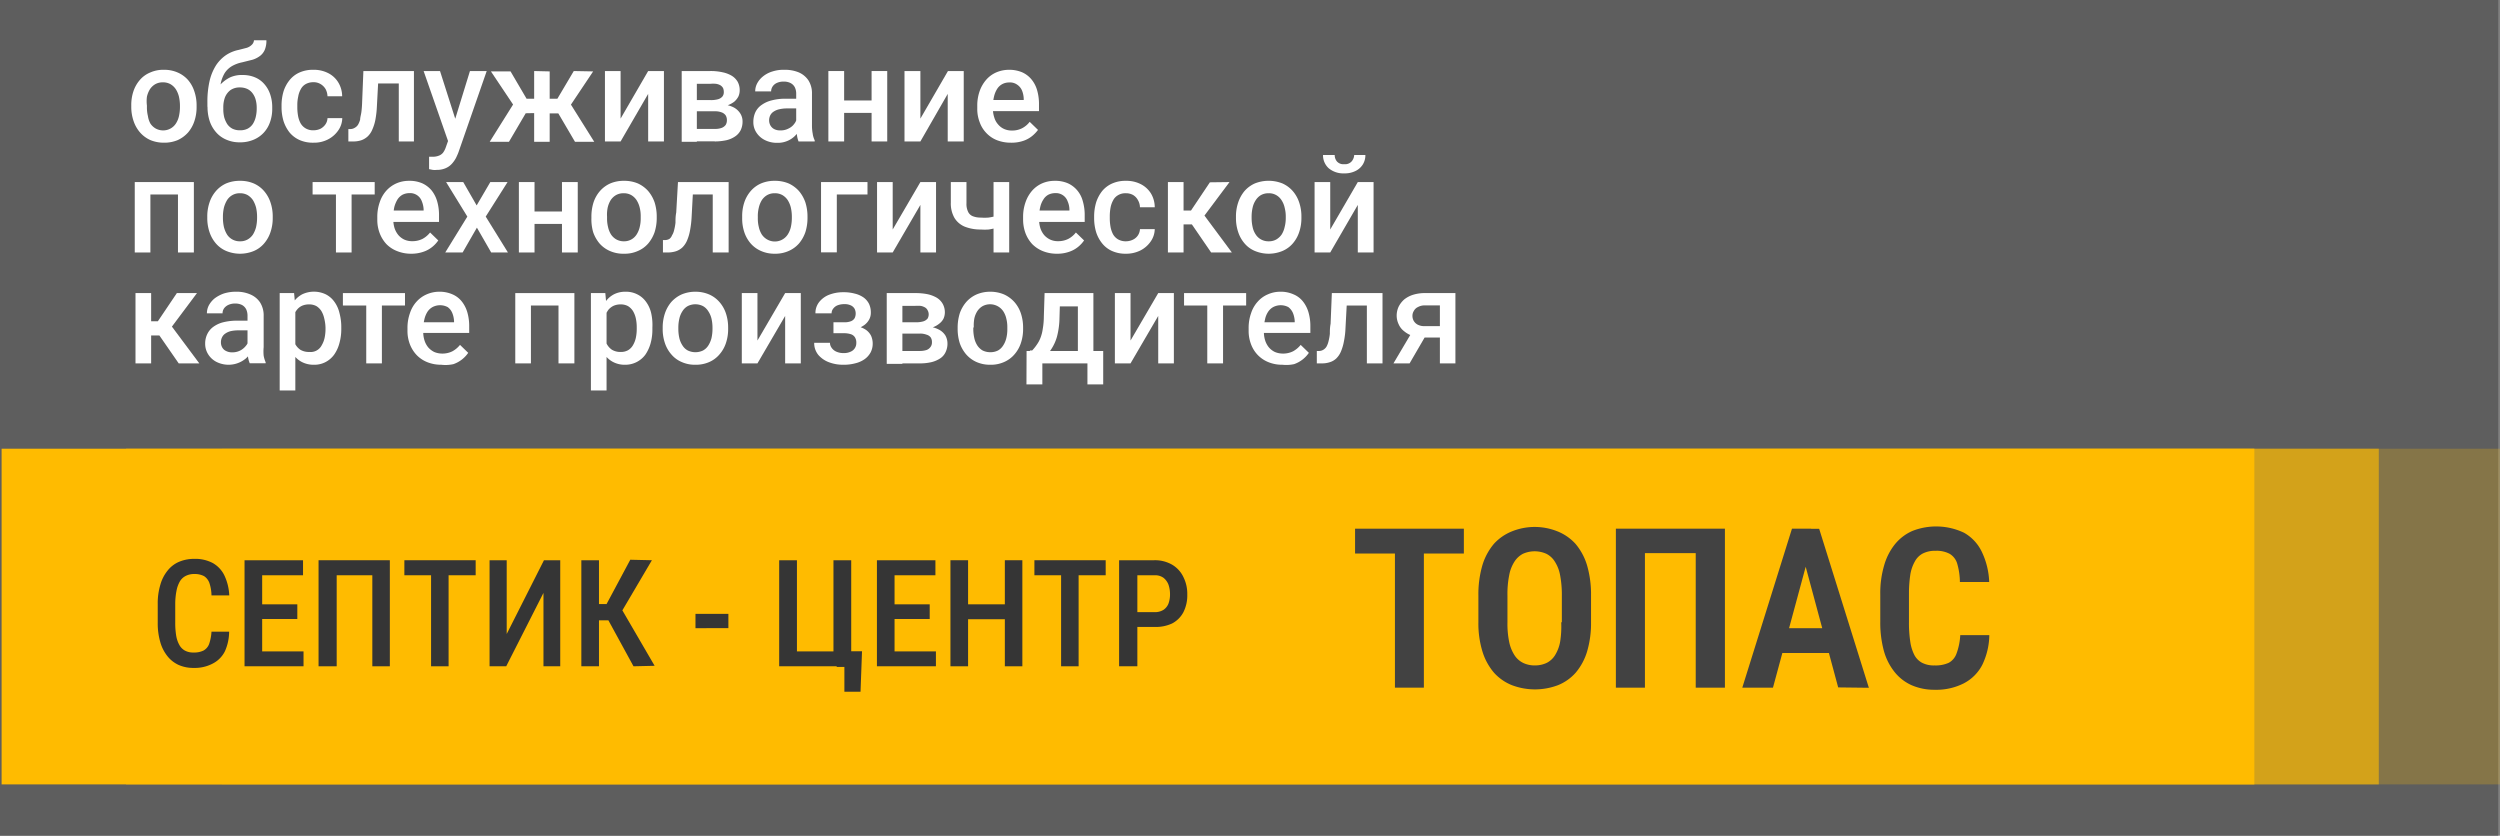 <svg id="Слой_2" data-name="Слой 2" xmlns="http://www.w3.org/2000/svg" viewBox="0 0 201.3 67.29"><rect x="0" y="0" width="201.3" height="67.29" fill="#808080" stroke="none"/><defs><style>.cls-1{fill:#5e5e5e;}.cls-2,.cls-3,.cls-4{fill:#fb0;}.cls-2{opacity:0.24;}.cls-2,.cls-3{isolation:isolate;}.cls-3{opacity:0.64;}.cls-5{fill:#424242;}.cls-6{fill:#fff;}.cls-7{fill:#353535;}</style></defs><title>topas-uslugi</title><rect class="cls-1" width="201.16" height="67.29"/><rect class="cls-2" x="17.88" y="36.13" width="183.41" height="27.03"/><rect class="cls-3" x="10.15" y="36.13" width="181.39" height="27.03"/><rect class="cls-4" x="0.13" y="36.13" width="181.39" height="27.03"/><path class="cls-5" d="M128.76,78.62v2H120v-2Zm-3.22,0v12.8h-2.33V78.62Z" transform="translate(-10.89 -36.05)"/><path class="cls-5" d="M139,84v2.15a8,8,0,0,1-.32,2.37,4.78,4.78,0,0,1-.92,1.7,3.8,3.8,0,0,1-1.42,1,5.23,5.23,0,0,1-3.71,0,3.87,3.87,0,0,1-1.44-1,4.79,4.79,0,0,1-.93-1.7,7.71,7.71,0,0,1-.33-2.37V84a8.37,8.37,0,0,1,.32-2.43,4.85,4.85,0,0,1,.93-1.73,3.94,3.94,0,0,1,1.44-1,4.91,4.91,0,0,1,3.69,0,3.94,3.94,0,0,1,1.44,1,4.85,4.85,0,0,1,.93,1.73A8.37,8.37,0,0,1,139,84Zm-2.35,2.15V84a8.38,8.38,0,0,0-.14-1.63,3,3,0,0,0-.42-1.09,1.69,1.69,0,0,0-.69-.64,2.31,2.31,0,0,0-1.88,0,1.82,1.82,0,0,0-.69.64,3,3,0,0,0-.42,1.09,7.67,7.67,0,0,0-.14,1.63v2.17a7.2,7.2,0,0,0,.14,1.57,3.11,3.11,0,0,0,.43,1.07,1.73,1.73,0,0,0,.7.62,2.13,2.13,0,0,0,.94.2,2.2,2.2,0,0,0,.94-.2,1.68,1.68,0,0,0,.68-.62,3.11,3.11,0,0,0,.41-1.07A7.88,7.88,0,0,0,136.6,86.16Z" transform="translate(-10.89 -36.05)"/><path class="cls-5" d="M149.78,78.62v12.8h-2.35V80.59h-4.09V91.42H141V78.62Z" transform="translate(-10.89 -36.05)"/><path class="cls-5" d="M156.57,80.63l-2.92,10.79h-2.47l4-12.8h1.54Zm2.41,6v2h-5.87v-2Zm-.08,4.77L156,80.63l-.2-2h1.57l4,12.8Z" transform="translate(-10.89 -36.05)"/><path class="cls-5" d="M168.73,87.19h2.34a5.66,5.66,0,0,1-.57,2.4A3.47,3.47,0,0,1,169,91.08a4.88,4.88,0,0,1-2.32.51,4.56,4.56,0,0,1-1.85-.36,3.66,3.66,0,0,1-1.38-1.06,4.76,4.76,0,0,1-.87-1.71,8.63,8.63,0,0,1-.29-2.33V83.91a7.92,7.92,0,0,1,.31-2.33,4.82,4.82,0,0,1,.88-1.72,3.75,3.75,0,0,1,1.4-1.06,5.23,5.23,0,0,1,4.16.15,3.49,3.49,0,0,1,1.42,1.52,6.12,6.12,0,0,1,.6,2.44h-2.36a5.41,5.41,0,0,0-.22-1.49,1.37,1.37,0,0,0-.61-.78,2.24,2.24,0,0,0-1.12-.24,2.19,2.19,0,0,0-1,.2,1.53,1.53,0,0,0-.66.63,3.17,3.17,0,0,0-.38,1.08,10.2,10.2,0,0,0-.11,1.58v2.24a10,10,0,0,0,.1,1.55,3.4,3.4,0,0,0,.33,1.1,1.5,1.5,0,0,0,.63.64,2.06,2.06,0,0,0,1,.21,2.58,2.58,0,0,0,1.14-.21,1.36,1.36,0,0,0,.63-.75A5,5,0,0,0,168.73,87.19Z" transform="translate(-10.89 -36.05)"/><path class="cls-6" d="M21.46,44.67v-.12a3.49,3.49,0,0,1,.17-1.14,2.68,2.68,0,0,1,.52-.92,2.19,2.19,0,0,1,.83-.6,2.57,2.57,0,0,1,1.1-.22,2.67,2.67,0,0,1,1.12.22,2.36,2.36,0,0,1,.83.6,2.66,2.66,0,0,1,.51.92,3.49,3.49,0,0,1,.18,1.14v.12a3.49,3.49,0,0,1-.18,1.14,2.71,2.71,0,0,1-.51.91,2.52,2.52,0,0,1-.83.61,2.78,2.78,0,0,1-1.11.21A2.82,2.82,0,0,1,23,47.33a2.42,2.42,0,0,1-.83-.61,2.73,2.73,0,0,1-.52-.91A3.49,3.49,0,0,1,21.46,44.67Zm1.26-.12v.12a2.84,2.84,0,0,0,.08.72A1.8,1.8,0,0,0,23,46a1.27,1.27,0,0,0,.43.4,1.24,1.24,0,0,0,.62.15,1.21,1.21,0,0,0,1-.55,1.81,1.81,0,0,0,.25-.6,3.38,3.38,0,0,0,.08-.72v-.12a3.38,3.38,0,0,0-.08-.72,2,2,0,0,0-.25-.6,1.3,1.3,0,0,0-.43-.41,1.21,1.21,0,0,0-.62-.15,1.2,1.2,0,0,0-.61.15,1.3,1.3,0,0,0-.43.41,2,2,0,0,0-.24.6A2.84,2.84,0,0,0,22.72,44.55Z" transform="translate(-10.89 -36.05)"/><path class="cls-6" d="M30.45,42.09a2.49,2.49,0,0,1,1,.2,2,2,0,0,1,.74.55,2.36,2.36,0,0,1,.46.82,3.19,3.19,0,0,1,.16,1v.12a3.14,3.14,0,0,1-.17,1.08,2.38,2.38,0,0,1-.51.87,2.32,2.32,0,0,1-.82.57,2.73,2.73,0,0,1-1.1.21,2.62,2.62,0,0,1-1.11-.22,2.24,2.24,0,0,1-.82-.6,2.64,2.64,0,0,1-.51-.9,3.67,3.67,0,0,1-.17-1.13v-.12a.34.34,0,0,1,.06-.21,2.39,2.39,0,0,1,.16-.22,2.61,2.61,0,0,0,.17-.28,4.16,4.16,0,0,1,.61-.93,2.73,2.73,0,0,1,.82-.62A2.28,2.28,0,0,1,30.45,42.09Zm.89-2.8h1a1.9,1.9,0,0,1-.13.77,1.23,1.23,0,0,1-.38.49,1.94,1.94,0,0,1-.61.31l-.84.21a2.75,2.75,0,0,0-.79.29,1.78,1.78,0,0,0-.6.56,2.68,2.68,0,0,0-.34.92,5.81,5.81,0,0,0-.06,1.37v.35l-1,.09V44.3a7.54,7.54,0,0,1,.18-1.75,4.09,4.09,0,0,1,.52-1.25,3,3,0,0,1,.81-.82,2.87,2.87,0,0,1,1-.41l.66-.17a1,1,0,0,0,.39-.23A.56.56,0,0,0,31.34,39.29Zm-1.13,3.8a1.3,1.3,0,0,0-.77.22,1.37,1.37,0,0,0-.44.59,2.32,2.32,0,0,0-.13.8v.12a2.84,2.84,0,0,0,.07.66,2.13,2.13,0,0,0,.24.55,1.18,1.18,0,0,0,.42.38,1.32,1.32,0,0,0,.62.13,1.28,1.28,0,0,0,.61-.13,1.18,1.18,0,0,0,.42-.38,1.82,1.82,0,0,0,.23-.55,2.84,2.84,0,0,0,.08-.66V44.7a2.37,2.37,0,0,0-.08-.61,1.5,1.5,0,0,0-.24-.51,1.14,1.14,0,0,0-.42-.36A1.41,1.41,0,0,0,30.21,43.09Z" transform="translate(-10.89 -36.05)"/><path class="cls-6" d="M36.13,46.54a1.31,1.31,0,0,0,.56-.12,1.13,1.13,0,0,0,.4-.35.94.94,0,0,0,.17-.51h1.19a1.78,1.78,0,0,1-.33,1,2.24,2.24,0,0,1-.83.72,2.43,2.43,0,0,1-1.15.26A2.65,2.65,0,0,1,35,47.32a2.22,2.22,0,0,1-.8-.61,2.94,2.94,0,0,1-.48-.91,3.9,3.9,0,0,1-.16-1.1v-.18a4,4,0,0,1,.16-1.11,2.78,2.78,0,0,1,.48-.9,2.14,2.14,0,0,1,.8-.62,2.65,2.65,0,0,1,1.13-.22,2.52,2.52,0,0,1,1.19.27,2,2,0,0,1,.81.75,2.15,2.15,0,0,1,.31,1.11H37.26a1.34,1.34,0,0,0-.15-.57,1.15,1.15,0,0,0-.39-.4,1.08,1.08,0,0,0-.6-.16,1.23,1.23,0,0,0-.63.16,1,1,0,0,0-.39.42,1.79,1.79,0,0,0-.2.59,3,3,0,0,0-.07.68v.18a3.82,3.82,0,0,0,.06.68,2,2,0,0,0,.2.59,1.12,1.12,0,0,0,.4.41A1.15,1.15,0,0,0,36.13,46.54Z" transform="translate(-10.89 -36.05)"/><path class="cls-6" d="M40.15,41.77h1.24l-.15,2.8a7.87,7.87,0,0,1-.12,1.1,3.53,3.53,0,0,1-.25.81,1.61,1.61,0,0,1-.37.55,1.49,1.49,0,0,1-.51.31,2,2,0,0,1-.66.1h-.39v-1h.2a.68.68,0,0,0,.33-.11.71.71,0,0,0,.25-.24,1.66,1.66,0,0,0,.17-.42c0-.17.07-.38.1-.61s.05-.51.06-.82Zm3.07,0v1H40.45v-1Zm1,0v5.67H43V41.77Z" transform="translate(-10.89 -36.05)"/><path class="cls-6" d="M46.32,41.77,47.67,46l.23,1.33-.88.23L45,41.77Zm.87,5,1.54-5h1.35L47.81,48.3c-.05.14-.12.29-.2.46a2.36,2.36,0,0,1-.33.47,1.43,1.43,0,0,1-.5.36,1.74,1.74,0,0,1-.72.14,1.66,1.66,0,0,1-.32,0l-.3-.06v-1l.13,0h.12a1.29,1.29,0,0,0,.52-.08.79.79,0,0,0,.35-.24,1.57,1.57,0,0,0,.23-.45Z" transform="translate(-10.89 -36.05)"/><path class="cls-6" d="M53.32,45l-1.45,2.47H50.32l2-3.19Zm-.64.18-2.26-3.38H52L53.29,44H54.4l-.17,1.15Zm2.47-3.38v5.67H53.9V41.77Zm3.5,0-2.26,3.38H54.83L54.66,44h1.11l1.32-2.23Zm-1.46,5.67L55.74,45l1-.72,2,3.19Z" transform="translate(-10.89 -36.05)"/><path class="cls-6" d="M60.86,45.6l2.22-3.83h1.27v5.67H63.08V43.61l-2.22,3.83H59.6V41.77h1.26Z" transform="translate(-10.89 -36.05)"/><path class="cls-6" d="M68.44,45H66.62v-.89H68.1a2.13,2.13,0,0,0,.61-.07.73.73,0,0,0,.35-.22.56.56,0,0,0,.11-.37.78.78,0,0,0-.06-.31.63.63,0,0,0-.21-.22,1,1,0,0,0-.35-.12,2.21,2.21,0,0,0-.48,0H67v4.67H65.78V41.77h2.29a4.31,4.31,0,0,1,1,.1,2.38,2.38,0,0,1,.74.28,1.4,1.4,0,0,1,.48.49,1.42,1.42,0,0,1,.16.7,1.17,1.17,0,0,1-.11.49,1.42,1.42,0,0,1-.33.41,2,2,0,0,1-.54.29,3.14,3.14,0,0,1-.74.14Zm0,2.43H66.26l.5-1h1.68a1.49,1.49,0,0,0,.55-.08.71.71,0,0,0,.33-.24.7.7,0,0,0,.1-.38.71.71,0,0,0-.1-.39A.68.68,0,0,0,69,45.1a1.49,1.49,0,0,0-.56-.09H67v-.89h1.71l.36.35a2.13,2.13,0,0,1,.9.23,1.4,1.4,0,0,1,.53.49,1.19,1.19,0,0,1,.18.64,1.57,1.57,0,0,1-.15.7,1.32,1.32,0,0,1-.44.5,2.09,2.09,0,0,1-.71.31A4.54,4.54,0,0,1,68.44,47.44Z" transform="translate(-10.89 -36.05)"/><path class="cls-6" d="M75.15,44v.78h-.91a2.69,2.69,0,0,0-.61.07,1.33,1.33,0,0,0-.45.19.77.77,0,0,0-.27.3.91.91,0,0,0-.09.41.84.84,0,0,0,.11.41.73.73,0,0,0,.31.29,1,1,0,0,0,.48.1,1.34,1.34,0,0,0,.68-.16,1.18,1.18,0,0,0,.46-.39.86.86,0,0,0,.18-.44l.41.56a1.91,1.91,0,0,1-.22.46,2.37,2.37,0,0,1-.39.47,1.89,1.89,0,0,1-.58.36,1.94,1.94,0,0,1-.78.14,2.12,2.12,0,0,1-1-.22,1.73,1.73,0,0,1-.68-.6,1.5,1.5,0,0,1-.25-.86,1.85,1.85,0,0,1,.17-.8,1.49,1.49,0,0,1,.51-.58,2.32,2.32,0,0,1,.81-.36,4.1,4.1,0,0,1,1.1-.13ZM75,46.3V43.6a1.17,1.17,0,0,0-.11-.52.8.8,0,0,0-.34-.34,1.15,1.15,0,0,0-.55-.12,1.27,1.27,0,0,0-.54.1.82.82,0,0,0-.35.28.74.74,0,0,0-.13.41H71.7a1.36,1.36,0,0,1,.16-.65,1.78,1.78,0,0,1,.47-.56,2.18,2.18,0,0,1,.74-.39,2.93,2.93,0,0,1,1-.14,2.9,2.9,0,0,1,1.14.21,1.78,1.78,0,0,1,.78.65,1.93,1.93,0,0,1,.28,1.08v2.52a3.54,3.54,0,0,0,.06.69,1.75,1.75,0,0,0,.16.53v.09h-1.3a2.07,2.07,0,0,1-.13-.52A3.31,3.31,0,0,1,75,46.3Z" transform="translate(-10.89 -36.05)"/><path class="cls-6" d="M78.86,41.77v5.67H77.59V41.77Zm2.56,2.37v1H78.49v-1Zm.91-2.37v5.67H81.07V41.77Z" transform="translate(-10.89 -36.05)"/><path class="cls-6" d="M85,45.6l2.22-3.83h1.27v5.67H87.2V43.61L85,47.44H83.72V41.77H85Z" transform="translate(-10.89 -36.05)"/><path class="cls-6" d="M92.3,47.54a3.08,3.08,0,0,1-1.13-.2,2.38,2.38,0,0,1-.86-.58,2.41,2.41,0,0,1-.54-.88,2.92,2.92,0,0,1-.19-1.08v-.21a3.51,3.51,0,0,1,.19-1.2,2.84,2.84,0,0,1,.54-.93,2.3,2.3,0,0,1,.82-.59,2.61,2.61,0,0,1,1-.2,2.67,2.67,0,0,1,1.06.2,2.08,2.08,0,0,1,.76.58,2.4,2.4,0,0,1,.45.87,4,4,0,0,1,.15,1.12V45H90.19v-.9h3.13V44a1.92,1.92,0,0,0-.13-.64,1.06,1.06,0,0,0-.38-.48,1,1,0,0,0-.67-.19,1.16,1.16,0,0,0-.56.14,1.11,1.11,0,0,0-.4.38,2,2,0,0,0-.25.61,3.18,3.18,0,0,0-.09.79v.21a2.17,2.17,0,0,0,.11.69,1.41,1.41,0,0,0,.3.55,1.35,1.35,0,0,0,.48.37,1.47,1.47,0,0,0,.64.13,1.73,1.73,0,0,0,.81-.18,1.82,1.82,0,0,0,.62-.52l.67.65A2.81,2.81,0,0,1,94,47a2.29,2.29,0,0,1-.71.39A2.93,2.93,0,0,1,92.3,47.54Z" transform="translate(-10.89 -36.05)"/><path class="cls-6" d="M23,50.71v5.67H21.74V50.71Zm2.5,0v1H22.7v-1Zm1,0v5.67H25.22V50.71Z" transform="translate(-10.89 -36.05)"/><path class="cls-6" d="M27.58,53.61v-.12a3.49,3.49,0,0,1,.18-1.14,2.68,2.68,0,0,1,.52-.92,2.38,2.38,0,0,1,.82-.61,2.82,2.82,0,0,1,1.11-.21,2.75,2.75,0,0,1,1.11.21,2.33,2.33,0,0,1,.83.61,2.68,2.68,0,0,1,.52.92,3.49,3.49,0,0,1,.18,1.14v.12a3.48,3.48,0,0,1-.18,1.13,2.68,2.68,0,0,1-.52.92,2.24,2.24,0,0,1-.82.6,2.91,2.91,0,0,1-2.22,0,2.27,2.27,0,0,1-.83-.6,2.68,2.68,0,0,1-.52-.92A3.48,3.48,0,0,1,27.58,53.61Zm1.26-.12v.12a3.38,3.38,0,0,0,.08.72,2.16,2.16,0,0,0,.25.6,1.18,1.18,0,0,0,.43.4,1.21,1.21,0,0,0,.62.15,1.17,1.17,0,0,0,.61-.15,1.27,1.27,0,0,0,.43-.4,2.16,2.16,0,0,0,.25-.6,3.38,3.38,0,0,0,.08-.72v-.12a3.31,3.31,0,0,0-.08-.72,2.3,2.3,0,0,0-.25-.6,1.4,1.4,0,0,0-.43-.41,1.24,1.24,0,0,0-.62-.15,1.17,1.17,0,0,0-.61.15,1.21,1.21,0,0,0-.43.41,2.3,2.3,0,0,0-.25.6A3.31,3.31,0,0,0,28.84,53.49Z" transform="translate(-10.89 -36.05)"/><path class="cls-6" d="M41.06,50.71v1h-5v-1Zm-1.86,0v5.67H37.94V50.71Z" transform="translate(-10.89 -36.05)"/><path class="cls-6" d="M44,56.48a3,3,0,0,1-1.13-.21A2.44,2.44,0,0,1,42,55.7a2.71,2.71,0,0,1-.54-.88,3,3,0,0,1-.19-1.08v-.21a3.53,3.53,0,0,1,.2-1.21A2.61,2.61,0,0,1,42,51.4a2.39,2.39,0,0,1,.82-.59,2.51,2.51,0,0,1,1-.2,2.56,2.56,0,0,1,1.07.2,2.14,2.14,0,0,1,.75.57,2.53,2.53,0,0,1,.45.88,3.94,3.94,0,0,1,.15,1.12v.54H41.87V53H45v-.09a1.93,1.93,0,0,0-.14-.64,1,1,0,0,0-1-.67,1.25,1.25,0,0,0-.56.13,1.17,1.17,0,0,0-.41.39,2.35,2.35,0,0,0-.25.6,3.87,3.87,0,0,0-.08.8v.21a2.26,2.26,0,0,0,.1.69,1.72,1.72,0,0,0,.3.55,1.44,1.44,0,0,0,.48.37,1.51,1.51,0,0,0,.65.13,1.79,1.79,0,0,0,.81-.18,1.92,1.92,0,0,0,.62-.52l.66.64a2.47,2.47,0,0,1-.47.51,2.28,2.28,0,0,1-.72.4A2.93,2.93,0,0,1,44,56.48Z" transform="translate(-10.89 -36.05)"/><path class="cls-6" d="M48.19,50.71l1.08,1.88,1.1-1.88h1.39L50,53.49l1.79,2.89H50.44l-1.15-2-1.15,2h-1.4l1.78-2.89-1.71-2.78Z" transform="translate(-10.89 -36.05)"/><path class="cls-6" d="M53.93,50.71v5.67H52.67V50.71Zm2.57,2.37v1H53.56v-1Zm.91-2.37v5.67H56.14V50.71Z" transform="translate(-10.89 -36.05)"/><path class="cls-6" d="M58.51,53.61v-.12a3.78,3.78,0,0,1,.17-1.14,2.68,2.68,0,0,1,.52-.92,2.42,2.42,0,0,1,.83-.61,2.75,2.75,0,0,1,1.11-.21,2.82,2.82,0,0,1,1.11.21,2.52,2.52,0,0,1,.83.61,2.86,2.86,0,0,1,.52.92,3.78,3.78,0,0,1,.17,1.14v.12a3.77,3.77,0,0,1-.17,1.13,2.86,2.86,0,0,1-.52.92,2.27,2.27,0,0,1-.83.6,2.57,2.57,0,0,1-1.1.22A2.67,2.67,0,0,1,60,56.26a2.36,2.36,0,0,1-.83-.6,2.86,2.86,0,0,1-.52-.92A3.77,3.77,0,0,1,58.51,53.61Zm1.26-.12v.12a2.84,2.84,0,0,0,.08.72,1.89,1.89,0,0,0,.24.6,1.27,1.27,0,0,0,.43.4,1.25,1.25,0,0,0,.63.15,1.18,1.18,0,0,0,1-.55,1.9,1.9,0,0,0,.25-.6,2.84,2.84,0,0,0,.08-.72v-.12a2.79,2.79,0,0,0-.08-.72,2,2,0,0,0-.25-.6,1.3,1.3,0,0,0-.43-.41,1.2,1.2,0,0,0-.61-.15,1.21,1.21,0,0,0-.62.15,1.3,1.3,0,0,0-.43.41,2,2,0,0,0-.24.6A2.79,2.79,0,0,0,59.77,53.49Z" transform="translate(-10.89 -36.05)"/><path class="cls-6" d="M65.48,50.71h1.25l-.15,2.8a7.92,7.92,0,0,1-.13,1.1,3.72,3.72,0,0,1-.24.81,1.77,1.77,0,0,1-.37.55,1.44,1.44,0,0,1-.52.31,2.18,2.18,0,0,1-.66.1h-.39v-1l.2,0a.71.71,0,0,0,.33-.1A.64.64,0,0,0,65,55a1.27,1.27,0,0,0,.17-.42,4.05,4.05,0,0,0,.11-.6c0-.24,0-.51.06-.82Zm3.08,0v1H65.79v-1Zm1,0v5.67H68.28V50.71Z" transform="translate(-10.89 -36.05)"/><path class="cls-6" d="M70.65,53.61v-.12a3.49,3.49,0,0,1,.17-1.14,2.68,2.68,0,0,1,.52-.92,2.33,2.33,0,0,1,.83-.61,2.73,2.73,0,0,1,1.1-.21,2.83,2.83,0,0,1,1.12.21,2.52,2.52,0,0,1,.83.61,2.86,2.86,0,0,1,.52.92,3.78,3.78,0,0,1,.17,1.14v.12a3.77,3.77,0,0,1-.17,1.13,2.86,2.86,0,0,1-.52.92,2.36,2.36,0,0,1-.83.6,2.62,2.62,0,0,1-1.11.22,2.65,2.65,0,0,1-1.11-.22,2.36,2.36,0,0,1-.83-.6,2.68,2.68,0,0,1-.52-.92A3.47,3.47,0,0,1,70.65,53.61Zm1.26-.12v.12a2.84,2.84,0,0,0,.08.72,1.89,1.89,0,0,0,.24.6,1.27,1.27,0,0,0,.43.4,1.24,1.24,0,0,0,1.66-.4,1.9,1.9,0,0,0,.25-.6,3.38,3.38,0,0,0,.08-.72v-.12a3.31,3.31,0,0,0-.08-.72,2,2,0,0,0-.25-.6,1.3,1.3,0,0,0-.43-.41,1.21,1.21,0,0,0-.62-.15,1.2,1.2,0,0,0-.61.15,1.3,1.3,0,0,0-.43.41,2,2,0,0,0-.24.6A2.79,2.79,0,0,0,71.91,53.49Z" transform="translate(-10.89 -36.05)"/><path class="cls-6" d="M80.74,50.71v1H78.27v4.66H77V50.71Z" transform="translate(-10.89 -36.05)"/><path class="cls-6" d="M82.77,54.53,85,50.71h1.26v5.67H85V52.55l-2.23,3.83H81.51V50.71h1.26Z" transform="translate(-10.89 -36.05)"/><path class="cls-6" d="M91.61,53.22v1a3,3,0,0,1-.51.18,5.29,5.29,0,0,1-.6.13,4.48,4.48,0,0,1-.64,0,3.41,3.41,0,0,1-1.29-.23,1.75,1.75,0,0,1-.83-.71,2.34,2.34,0,0,1-.29-1.22V50.71h1.26v1.71a1.44,1.44,0,0,0,.13.68.7.7,0,0,0,.38.36,1.71,1.71,0,0,0,.64.11,4,4,0,0,0,.62,0,3.86,3.86,0,0,0,.57-.12A5.22,5.22,0,0,0,91.61,53.22Zm.54-2.51v5.67H90.89V50.71Z" transform="translate(-10.89 -36.05)"/><path class="cls-6" d="M96,56.48a3,3,0,0,1-1.14-.21A2.54,2.54,0,0,1,94,55.7a2.71,2.71,0,0,1-.54-.88,3.18,3.18,0,0,1-.19-1.08v-.21a3.53,3.53,0,0,1,.2-1.21A2.8,2.8,0,0,1,94,51.4a2.35,2.35,0,0,1,.81-.59,2.51,2.51,0,0,1,1-.2,2.56,2.56,0,0,1,1.07.2,2.14,2.14,0,0,1,.75.57,2.23,2.23,0,0,1,.45.88,3.94,3.94,0,0,1,.15,1.12v.54H93.88V53H97v-.09a1.71,1.71,0,0,0-.14-.64,1,1,0,0,0-1-.67,1.25,1.25,0,0,0-.56.13,1.07,1.07,0,0,0-.4.39,1.81,1.81,0,0,0-.25.6,3.26,3.26,0,0,0-.09.8v.21a2.26,2.26,0,0,0,.1.69,1.72,1.72,0,0,0,.3.55,1.48,1.48,0,0,0,.49.37,1.44,1.44,0,0,0,.64.13,1.79,1.79,0,0,0,.81-.18,1.92,1.92,0,0,0,.62-.52l.66.64a2.47,2.47,0,0,1-.47.51,2.28,2.28,0,0,1-.72.4A2.86,2.86,0,0,1,96,56.48Z" transform="translate(-10.89 -36.05)"/><path class="cls-6" d="M101.55,55.48a1.32,1.32,0,0,0,.56-.13,1,1,0,0,0,.4-.34,1,1,0,0,0,.17-.51h1.19a1.78,1.78,0,0,1-.33,1,2.24,2.24,0,0,1-.83.72,2.56,2.56,0,0,1-1.15.26,2.65,2.65,0,0,1-1.13-.22,2.14,2.14,0,0,1-.8-.62,2.78,2.78,0,0,1-.48-.9,3.9,3.9,0,0,1-.16-1.1v-.19a4,4,0,0,1,.16-1.1,2.94,2.94,0,0,1,.48-.91,2.22,2.22,0,0,1,.8-.61,2.65,2.65,0,0,1,1.13-.22,2.52,2.52,0,0,1,1.19.27,2.07,2.07,0,0,1,.81.74,2.16,2.16,0,0,1,.31,1.12h-1.19a1.22,1.22,0,0,0-.16-.57,1.07,1.07,0,0,0-.38-.41,1.16,1.16,0,0,0-.6-.15,1.14,1.14,0,0,0-.63.16,1,1,0,0,0-.39.41,1.94,1.94,0,0,0-.21.6,3.63,3.63,0,0,0-.06.67v.19a3.82,3.82,0,0,0,.06.68,2.16,2.16,0,0,0,.2.59,1.12,1.12,0,0,0,.4.41A1.24,1.24,0,0,0,101.55,55.48Z" transform="translate(-10.89 -36.05)"/><path class="cls-6" d="M106.19,50.71v5.67h-1.26V50.71Zm3.7,0-2.55,3.41H105.9L105.73,53h1.06l1.52-2.27Zm-1.48,5.67-1.7-2.48,1-.71,2.37,3.19Z" transform="translate(-10.89 -36.05)"/><path class="cls-6" d="M110.41,53.61v-.12a3.49,3.49,0,0,1,.18-1.14,2.84,2.84,0,0,1,.51-.92,2.42,2.42,0,0,1,.83-.61,3,3,0,0,1,2.22,0,2.42,2.42,0,0,1,.83.61,2.68,2.68,0,0,1,.52.92,3.49,3.49,0,0,1,.18,1.14v.12a3.48,3.48,0,0,1-.18,1.13,2.68,2.68,0,0,1-.52.92,2.27,2.27,0,0,1-.83.6,2.89,2.89,0,0,1-2.21,0,2.19,2.19,0,0,1-.83-.6,2.68,2.68,0,0,1-.52-.92A3.48,3.48,0,0,1,110.41,53.61Zm1.26-.12v.12a3.38,3.38,0,0,0,.08.72,1.69,1.69,0,0,0,.25.6,1.18,1.18,0,0,0,.43.4,1.21,1.21,0,0,0,.62.15,1.2,1.2,0,0,0,.61-.15,1.36,1.36,0,0,0,.43-.4,1.89,1.89,0,0,0,.24-.6,2.84,2.84,0,0,0,.09-.72v-.12a2.78,2.78,0,0,0-.09-.72,1.78,1.78,0,0,0-.25-.6,1.21,1.21,0,0,0-.43-.41,1.17,1.17,0,0,0-.61-.15,1.24,1.24,0,0,0-.62.15,1.27,1.27,0,0,0-.42.41,1.78,1.78,0,0,0-.25.6A3.31,3.31,0,0,0,111.67,53.49Z" transform="translate(-10.89 -36.05)"/><path class="cls-6" d="M118,54.53l2.22-3.82h1.27v5.67h-1.27V52.55L118,56.38h-1.26V50.71H118Zm1.89-6h.94a1.41,1.41,0,0,1-.21.77,1.43,1.43,0,0,1-.59.52,1.93,1.93,0,0,1-.9.19,1.83,1.83,0,0,1-1.25-.41,1.4,1.4,0,0,1-.46-1.07h.94a.8.8,0,0,0,.18.52.69.69,0,0,0,.59.22.7.7,0,0,0,.59-.22A.85.85,0,0,0,119.93,48.53Z" transform="translate(-10.89 -36.05)"/><path class="cls-6" d="M23.06,59.65v5.66H21.8V59.65Zm3.69,0L24.2,63.06H22.76l-.16-1.14h1l1.53-2.27Zm-1.47,5.66-1.71-2.47,1-.71,2.37,3.18Z" transform="translate(-10.89 -36.05)"/><path class="cls-6" d="M31,61.87v.78h-.9a2.83,2.83,0,0,0-.62.06,1.33,1.33,0,0,0-.45.2.75.75,0,0,0-.26.3.87.87,0,0,0-.09.4.8.8,0,0,0,.1.41.67.67,0,0,0,.31.29,1,1,0,0,0,.49.11,1.37,1.37,0,0,0,.68-.16,1.44,1.44,0,0,0,.45-.39.77.77,0,0,0,.18-.45l.41.56a1.9,1.9,0,0,1-.21.47,2.44,2.44,0,0,1-.4.46,2.17,2.17,0,0,1-2.35.29,1.68,1.68,0,0,1-.68-.61,1.58,1.58,0,0,1-.25-.86,1.74,1.74,0,0,1,.18-.8,1.54,1.54,0,0,1,.5-.58,2.32,2.32,0,0,1,.81-.36,4.57,4.57,0,0,1,1.1-.12Zm-.18,2.31v-2.7a1.22,1.22,0,0,0-.11-.53.83.83,0,0,0-.33-.34,1.19,1.19,0,0,0-.56-.12,1.27,1.27,0,0,0-.54.11.89.89,0,0,0-.35.28.7.7,0,0,0-.12.4H27.55a1.39,1.39,0,0,1,.16-.65,1.9,1.9,0,0,1,.47-.56,2.73,2.73,0,0,1,.74-.39,3.24,3.24,0,0,1,1-.14,2.71,2.71,0,0,1,1.13.22,1.76,1.76,0,0,1,.78.64,1.94,1.94,0,0,1,.29,1.09V64a3.67,3.67,0,0,0,0,.69,2.37,2.37,0,0,0,.16.53v.08H31a1.93,1.93,0,0,1-.14-.52A3.2,3.2,0,0,1,30.82,64.18Z" transform="translate(-10.89 -36.05)"/><path class="cls-6" d="M34.67,60.74v6.75H33.41V59.65h1.16Zm3.7,1.69v.11a4.14,4.14,0,0,1-.15,1.14,2.88,2.88,0,0,1-.42.92,2,2,0,0,1-.69.6,1.92,1.92,0,0,1-.94.22,2.06,2.06,0,0,1-.93-.2,1.87,1.87,0,0,1-.67-.55,3.15,3.15,0,0,1-.43-.86,5.43,5.43,0,0,1-.24-1.07v-.43a6.08,6.08,0,0,1,.24-1.13,3,3,0,0,1,.43-.87,1.93,1.93,0,0,1,.67-.57,2.21,2.21,0,0,1,1.86,0,1.89,1.89,0,0,1,.7.59,2.47,2.47,0,0,1,.42.91A4.33,4.33,0,0,1,38.37,62.43Zm-1.27.11v-.11A3.35,3.35,0,0,0,37,61.7a2,2,0,0,0-.23-.6,1.27,1.27,0,0,0-.4-.4,1.2,1.2,0,0,0-.59-.14,1.41,1.41,0,0,0-.57.11,1.13,1.13,0,0,0-.4.31,1.54,1.54,0,0,0-.26.47,2.39,2.39,0,0,0-.12.57v1a2.52,2.52,0,0,0,.21.69,1.31,1.31,0,0,0,.43.5,1.34,1.34,0,0,0,.73.18,1,1,0,0,0,1-.55,2,2,0,0,0,.23-.6A3.38,3.38,0,0,0,37.1,62.54Z" transform="translate(-10.89 -36.05)"/><path class="cls-6" d="M43.5,59.65v1h-5v-1Zm-1.86,0v5.66H40.38V59.65Z" transform="translate(-10.89 -36.05)"/><path class="cls-6" d="M46.42,65.42a3,3,0,0,1-1.13-.21,2.47,2.47,0,0,1-.86-.58,2.66,2.66,0,0,1-.54-.87,3,3,0,0,1-.19-1.09v-.2a3.53,3.53,0,0,1,.2-1.21,2.53,2.53,0,0,1,.53-.92,2.35,2.35,0,0,1,.82-.59,2.52,2.52,0,0,1,1-.21,2.55,2.55,0,0,1,1.07.21,1.92,1.92,0,0,1,.75.57,2.53,2.53,0,0,1,.45.88,3.94,3.94,0,0,1,.15,1.12v.54H44.31V62h3.14v-.1a2,2,0,0,0-.14-.64,1.1,1.1,0,0,0-.37-.48,1.31,1.31,0,0,0-1.23,0,1.17,1.17,0,0,0-.41.39,1.93,1.93,0,0,0-.24.6,3.26,3.26,0,0,0-.09.8v.2a2.17,2.17,0,0,0,.1.69,1.67,1.67,0,0,0,.3.56,1.58,1.58,0,0,0,.48.37,1.67,1.67,0,0,0,.65.13,1.79,1.79,0,0,0,.81-.18,2.05,2.05,0,0,0,.62-.52l.66.64a2.39,2.39,0,0,1-1.19.91A2.93,2.93,0,0,1,46.42,65.42Z" transform="translate(-10.89 -36.05)"/><path class="cls-6" d="M53.64,59.65v5.66H52.38V59.65Zm2.5,0v1h-2.8v-1Zm1,0v5.66H55.86V59.65Z" transform="translate(-10.89 -36.05)"/><path class="cls-6" d="M59.73,60.74v6.75H58.47V59.65h1.16Zm3.69,1.69v.11a4.14,4.14,0,0,1-.14,1.14,3.11,3.11,0,0,1-.42.92,2,2,0,0,1-1.64.82,2,2,0,0,1-.92-.2,1.87,1.87,0,0,1-.67-.55,3.17,3.17,0,0,1-.44-.86A5.45,5.45,0,0,1,59,62.74v-.43a6.1,6.1,0,0,1,.23-1.13,3,3,0,0,1,.44-.87,1.93,1.93,0,0,1,.67-.57,2,2,0,0,1,.91-.2,2,2,0,0,1,.95.21,1.89,1.89,0,0,1,.7.59,2.47,2.47,0,0,1,.42.91A4.34,4.34,0,0,1,63.42,62.43Zm-1.26.11v-.11a3.35,3.35,0,0,0-.07-.73,2,2,0,0,0-.23-.6,1.27,1.27,0,0,0-.4-.4,1.22,1.22,0,0,0-.59-.14,1.41,1.41,0,0,0-.57.11,1.27,1.27,0,0,0-.41.31,1.76,1.76,0,0,0-.25.47,2.39,2.39,0,0,0-.12.57v1a2.52,2.52,0,0,0,.21.69,1.31,1.31,0,0,0,.43.5,1.33,1.33,0,0,0,.72.18,1.16,1.16,0,0,0,.58-.14,1.12,1.12,0,0,0,.4-.41,2,2,0,0,0,.23-.6A3.38,3.38,0,0,0,62.16,62.54Z" transform="translate(-10.89 -36.05)"/><path class="cls-6" d="M64.25,62.54v-.12a3.58,3.58,0,0,1,.18-1.14,2.79,2.79,0,0,1,.51-.91,2.52,2.52,0,0,1,.83-.61,2.82,2.82,0,0,1,1.11-.22,2.78,2.78,0,0,1,1.11.22,2.33,2.33,0,0,1,.83.61,2.64,2.64,0,0,1,.52.91,3.58,3.58,0,0,1,.18,1.14v.12a3.49,3.49,0,0,1-.18,1.14,2.64,2.64,0,0,1-.52.91,2.26,2.26,0,0,1-.82.61,2.65,2.65,0,0,1-1.11.22,2.59,2.59,0,0,1-1.11-.22,2.22,2.22,0,0,1-.83-.61,2.64,2.64,0,0,1-.52-.91A3.49,3.49,0,0,1,64.25,62.54Zm1.26-.12v.12a3.4,3.4,0,0,0,.08.73,1.84,1.84,0,0,0,.25.59,1.13,1.13,0,0,0,.43.41,1.42,1.42,0,0,0,1.23,0,1.2,1.2,0,0,0,.43-.41,2.1,2.1,0,0,0,.25-.59,3.4,3.4,0,0,0,.08-.73v-.12a3.22,3.22,0,0,0-.08-.71,1.82,1.82,0,0,0-.26-.6,1.18,1.18,0,0,0-.42-.41,1.36,1.36,0,0,0-1.24,0,1.18,1.18,0,0,0-.42.41,1.81,1.81,0,0,0-.25.6A3.22,3.22,0,0,0,65.51,62.42Z" transform="translate(-10.89 -36.05)"/><path class="cls-6" d="M71.88,63.47l2.23-3.82h1.26v5.66H74.11V61.49l-2.23,3.82H70.62V59.65h1.26Z" transform="translate(-10.89 -36.05)"/><path class="cls-6" d="M78,62.24h1.09a3.41,3.41,0,0,1,.89.1,1.85,1.85,0,0,1,.65.28,1.29,1.29,0,0,1,.4.47,1.54,1.54,0,0,1,.13.63,1.52,1.52,0,0,1-.17.71,1.64,1.64,0,0,1-.48.54,2.17,2.17,0,0,1-.74.33,3.58,3.58,0,0,1-1,.12,3.18,3.18,0,0,1-1.1-.19,2.12,2.12,0,0,1-.87-.58,1.49,1.49,0,0,1-.35-1h1.27a.66.66,0,0,0,.13.4.88.88,0,0,0,.37.31,1.4,1.4,0,0,0,.6.12,1.25,1.25,0,0,0,.58-.12.74.74,0,0,0,.44-.69.81.81,0,0,0-.11-.46.61.61,0,0,0-.33-.25,1.82,1.82,0,0,0-.57-.08H78Zm1.09.37H78V62h.88a1.38,1.38,0,0,0,.54-.09.6.6,0,0,0,.29-.25.87.87,0,0,0,.08-.37.86.86,0,0,0-.08-.36.66.66,0,0,0-.29-.28,1.14,1.14,0,0,0-.56-.11,1.46,1.46,0,0,0-.52.09.79.79,0,0,0-.35.26.6.6,0,0,0-.14.39H76.55a1.42,1.42,0,0,1,.3-.91,1.9,1.9,0,0,1,.81-.59,3.1,3.1,0,0,1,1.12-.2,3.39,3.39,0,0,1,.93.11,2.09,2.09,0,0,1,.71.31,1.43,1.43,0,0,1,.44.51,1.61,1.61,0,0,1,.15.71,1.14,1.14,0,0,1-.13.55,1.38,1.38,0,0,1-.39.45,2.25,2.25,0,0,1-.62.31A3,3,0,0,1,79.05,62.61Z" transform="translate(-10.89 -36.05)"/><path class="cls-6" d="M84.94,62.89H83.13V62h1.49a2.06,2.06,0,0,0,.6-.07.73.73,0,0,0,.36-.23.68.68,0,0,0,0-.67.53.53,0,0,0-.2-.22,1.11,1.11,0,0,0-.35-.13,3.32,3.32,0,0,0-.48,0h-1v4.67H82.29V59.65h2.29a4.88,4.88,0,0,1,1,.09,2.55,2.55,0,0,1,.75.29,1.38,1.38,0,0,1,.47.49,1.41,1.41,0,0,1,.17.69,1.22,1.22,0,0,1-.11.5,1.17,1.17,0,0,1-.34.4,1.73,1.73,0,0,1-.54.3,2.57,2.57,0,0,1-.73.13Zm0,2.42H82.76l.51-1h1.67a1.75,1.75,0,0,0,.56-.08.68.68,0,0,0,.32-.25.59.59,0,0,0,.11-.38.65.65,0,0,0-.1-.38A.61.61,0,0,0,85.5,63a1.46,1.46,0,0,0-.56-.09H83.5V62h1.72l.36.35a2.08,2.08,0,0,1,.89.23,1.34,1.34,0,0,1,.54.48,1.3,1.3,0,0,1,.17.64,1.54,1.54,0,0,1-.15.7,1.2,1.2,0,0,1-.44.51,2.24,2.24,0,0,1-.7.3A4,4,0,0,1,84.94,65.31Z" transform="translate(-10.89 -36.05)"/><path class="cls-6" d="M88,62.54v-.12a3.88,3.88,0,0,1,.17-1.14,2.81,2.81,0,0,1,.52-.91,2.42,2.42,0,0,1,.83-.61,2.75,2.75,0,0,1,1.11-.22,2.82,2.82,0,0,1,1.11.22,2.52,2.52,0,0,1,.83.61,2.64,2.64,0,0,1,.52.91,3.58,3.58,0,0,1,.18,1.14v.12a3.49,3.49,0,0,1-.18,1.14,2.64,2.64,0,0,1-.52.91,2.3,2.3,0,0,1-.83.61,2.57,2.57,0,0,1-1.1.22,2.67,2.67,0,0,1-1.12-.22,2.39,2.39,0,0,1-.83-.61,2.81,2.81,0,0,1-.52-.91A3.78,3.78,0,0,1,88,62.54Zm1.26-.12v.12a3.4,3.4,0,0,0,.08.73,1.83,1.83,0,0,0,.24.59,1.29,1.29,0,0,0,.43.41,1.39,1.39,0,0,0,.63.14,1.34,1.34,0,0,0,.61-.14,1.18,1.18,0,0,0,.42-.41,1.84,1.84,0,0,0,.25-.59,2.87,2.87,0,0,0,.08-.73v-.12a2.71,2.71,0,0,0-.08-.71,1.81,1.81,0,0,0-.25-.6,1.28,1.28,0,0,0-1.66-.41,1.29,1.29,0,0,0-.43.41,1.8,1.8,0,0,0-.24.6A3.22,3.22,0,0,0,89.3,62.42Z" transform="translate(-10.89 -36.05)"/><path class="cls-6" d="M93.55,64.31h6.17V67H98.45V65.31H94.82V67H93.54ZM95,59.65h1.26l-.06,2a6.34,6.34,0,0,1-.2,1.5,3.61,3.61,0,0,1-.45,1,3,3,0,0,1-.62.7,3.19,3.19,0,0,1-.73.42h-.38v-1H94a3.49,3.49,0,0,0,.39-.49,2.43,2.43,0,0,0,.28-.53,3.1,3.1,0,0,0,.18-.7,6,6,0,0,0,.09-1Zm.34,0h3.59v5.66H97.68V60.72H95.35Z" transform="translate(-10.89 -36.05)"/><path class="cls-6" d="M101.92,63.47l2.23-3.82h1.26v5.66h-1.26V61.49l-2.23,3.82h-1.26V59.65h1.26Z" transform="translate(-10.89 -36.05)"/><path class="cls-6" d="M111.23,59.65v1h-5v-1Zm-1.86,0v5.66H108.1V59.65Z" transform="translate(-10.89 -36.05)"/><path class="cls-6" d="M114.15,65.42a2.92,2.92,0,0,1-1.13-.21,2.47,2.47,0,0,1-.86-.58,2.51,2.51,0,0,1-.54-.87,3,3,0,0,1-.19-1.09v-.2a3.53,3.53,0,0,1,.2-1.21,2.53,2.53,0,0,1,.53-.92,2.26,2.26,0,0,1,.82-.59,2.45,2.45,0,0,1,1-.21,2.47,2.47,0,0,1,1.06.21,1.89,1.89,0,0,1,.76.57,2.53,2.53,0,0,1,.45.88,3.94,3.94,0,0,1,.15,1.12v.54H112V62h3.14v-.1a2,2,0,0,0-.14-.64,1.17,1.17,0,0,0-.37-.48,1.31,1.31,0,0,0-1.23,0,1.17,1.17,0,0,0-.41.39,1.71,1.71,0,0,0-.24.6,3.26,3.26,0,0,0-.09.8v.2a2.17,2.17,0,0,0,.1.69,1.67,1.67,0,0,0,.3.56,1.47,1.47,0,0,0,.48.37,1.67,1.67,0,0,0,.65.13,1.79,1.79,0,0,0,.81-.18,2.05,2.05,0,0,0,.62-.52l.66.64a2.39,2.39,0,0,1-1.19.91A2.93,2.93,0,0,1,114.15,65.42Z" transform="translate(-10.89 -36.05)"/><path class="cls-6" d="M118.13,59.65h1.25l-.15,2.8a6.65,6.65,0,0,1-.13,1.1,3.89,3.89,0,0,1-.24.81,1.71,1.71,0,0,1-.37.55,1.32,1.32,0,0,1-.51.3,2,2,0,0,1-.66.1h-.4v-1l.2,0a.68.68,0,0,0,.33-.1.75.75,0,0,0,.25-.25,1.68,1.68,0,0,0,.16-.42,4,4,0,0,0,.11-.61c0-.23,0-.5.06-.81Zm3.08,0v1h-2.77v-1Zm1,0v5.66h-1.26V59.65Z" transform="translate(-10.89 -36.05)"/><path class="cls-6" d="M124.73,62.54H126l-1.61,2.77h-1.3Zm.92-2.89h2.43v5.66h-1.25V60.64h-1.18a1.13,1.13,0,0,0-.58.13.71.71,0,0,0-.34.32.73.73,0,0,0-.11.4.81.81,0,0,0,.1.39.8.8,0,0,0,.32.31,1.12,1.12,0,0,0,.55.12h1.66v.92h-1.66a3,3,0,0,1-.94-.13,2,2,0,0,1-.7-.38,1.41,1.41,0,0,1-.44-.56,1.63,1.63,0,0,1-.16-.7,1.73,1.73,0,0,1,.16-.72,1.93,1.93,0,0,1,.45-.58,2.19,2.19,0,0,1,.73-.38A3.14,3.14,0,0,1,125.65,59.65Z" transform="translate(-10.89 -36.05)"/><path class="cls-7" d="M27.92,86.91h1.42A3.91,3.91,0,0,1,29,88.49a2.22,2.22,0,0,1-1,1,3.08,3.08,0,0,1-1.52.34,2.9,2.9,0,0,1-1.21-.24,2.45,2.45,0,0,1-.91-.72,3.21,3.21,0,0,1-.57-1.14,5.38,5.38,0,0,1-.2-1.52V84.67a5.15,5.15,0,0,1,.21-1.53A3.15,3.15,0,0,1,24.38,82a2.36,2.36,0,0,1,.92-.71,3.08,3.08,0,0,1,1.24-.24,3,3,0,0,1,1.49.34,2.29,2.29,0,0,1,.93,1,4.14,4.14,0,0,1,.39,1.6H27.92a3.37,3.37,0,0,0-.17-1,1.1,1.1,0,0,0-.43-.55,1.61,1.61,0,0,0-.78-.17,1.47,1.47,0,0,0-.69.15,1.15,1.15,0,0,0-.48.45,2.41,2.41,0,0,0-.27.76A5.52,5.52,0,0,0,25,84.66v1.53a6.41,6.41,0,0,0,.07,1,2.32,2.32,0,0,0,.25.77,1.14,1.14,0,0,0,.45.47,1.37,1.37,0,0,0,.7.16,1.69,1.69,0,0,0,.81-.16,1,1,0,0,0,.45-.53A3.76,3.76,0,0,0,27.92,86.91Z" transform="translate(-10.89 -36.05)"/><path class="cls-7" d="M32,81.16V89.7H30.58V81.16Zm3.29,0v1.21H31.63V81.16Zm-.46,3.55v1.18H31.63V84.71Zm.5,3.79v1.2H31.63V88.5Z" transform="translate(-10.89 -36.05)"/><path class="cls-7" d="M42.28,81.16V89.7H40.87V82.37H38V89.7H36.54V81.16Z" transform="translate(-10.89 -36.05)"/><path class="cls-7" d="M49.19,81.16v1.21H43.45V81.16Zm-2.18,0V89.7H45.6V81.16Z" transform="translate(-10.89 -36.05)"/><path class="cls-7" d="M51.69,87.1l3-5.94H56V89.7H54.65V83.79l-3,5.91H50.31V81.16h1.38Z" transform="translate(-10.89 -36.05)"/><path class="cls-7" d="M59.12,81.16V89.7H57.7V81.16Zm4.26,0L60.53,86H58.71l-.21-1.31h1.23l1.91-3.57ZM61.9,89.7l-2.12-3.88.91-1.16,2.91,5Z" transform="translate(-10.89 -36.05)"/><path class="cls-7" d="M69.54,85.48v1.15H66.89V85.48Z" transform="translate(-10.89 -36.05)"/><path class="cls-7" d="M73.63,89.7V81.16h1.43V88.5H78V81.16h1.43V89.7Zm6.67-1.21-.12,3.26h-1.3v-2h-.62V88.49Z" transform="translate(-10.89 -36.05)"/><path class="cls-7" d="M82.92,81.16V89.7H81.5V81.16Zm3.29,0v1.21H82.54V81.16Zm-.46,3.55v1.18H82.54V84.71Zm.5,3.79v1.2H82.54V88.5Z" transform="translate(-10.89 -36.05)"/><path class="cls-7" d="M88.84,81.16V89.7H87.42V81.16Zm3.26,3.55v1.2H88.52v-1.2Zm1.11-3.55V89.7H91.8V81.16Z" transform="translate(-10.89 -36.05)"/><path class="cls-7" d="M99.92,81.16v1.21H94.18V81.16Zm-2.18,0V89.7H96.33V81.16Z" transform="translate(-10.89 -36.05)"/><path class="cls-7" d="M103.87,86.53h-1.81V85.34h1.8a1.28,1.28,0,0,0,.72-.19,1.08,1.08,0,0,0,.4-.51,2.15,2.15,0,0,0,.12-.75,2.36,2.36,0,0,0-.12-.75,1.28,1.28,0,0,0-.4-.56,1.13,1.13,0,0,0-.71-.21h-1.4V89.7H101V81.16h2.83a2.75,2.75,0,0,1,1.44.36,2.28,2.28,0,0,1,.91,1,3,3,0,0,1,.31,1.4,3,3,0,0,1-.31,1.42,2.16,2.16,0,0,1-.91.91A3.06,3.06,0,0,1,103.87,86.53Z" transform="translate(-10.89 -36.05)"/></svg>